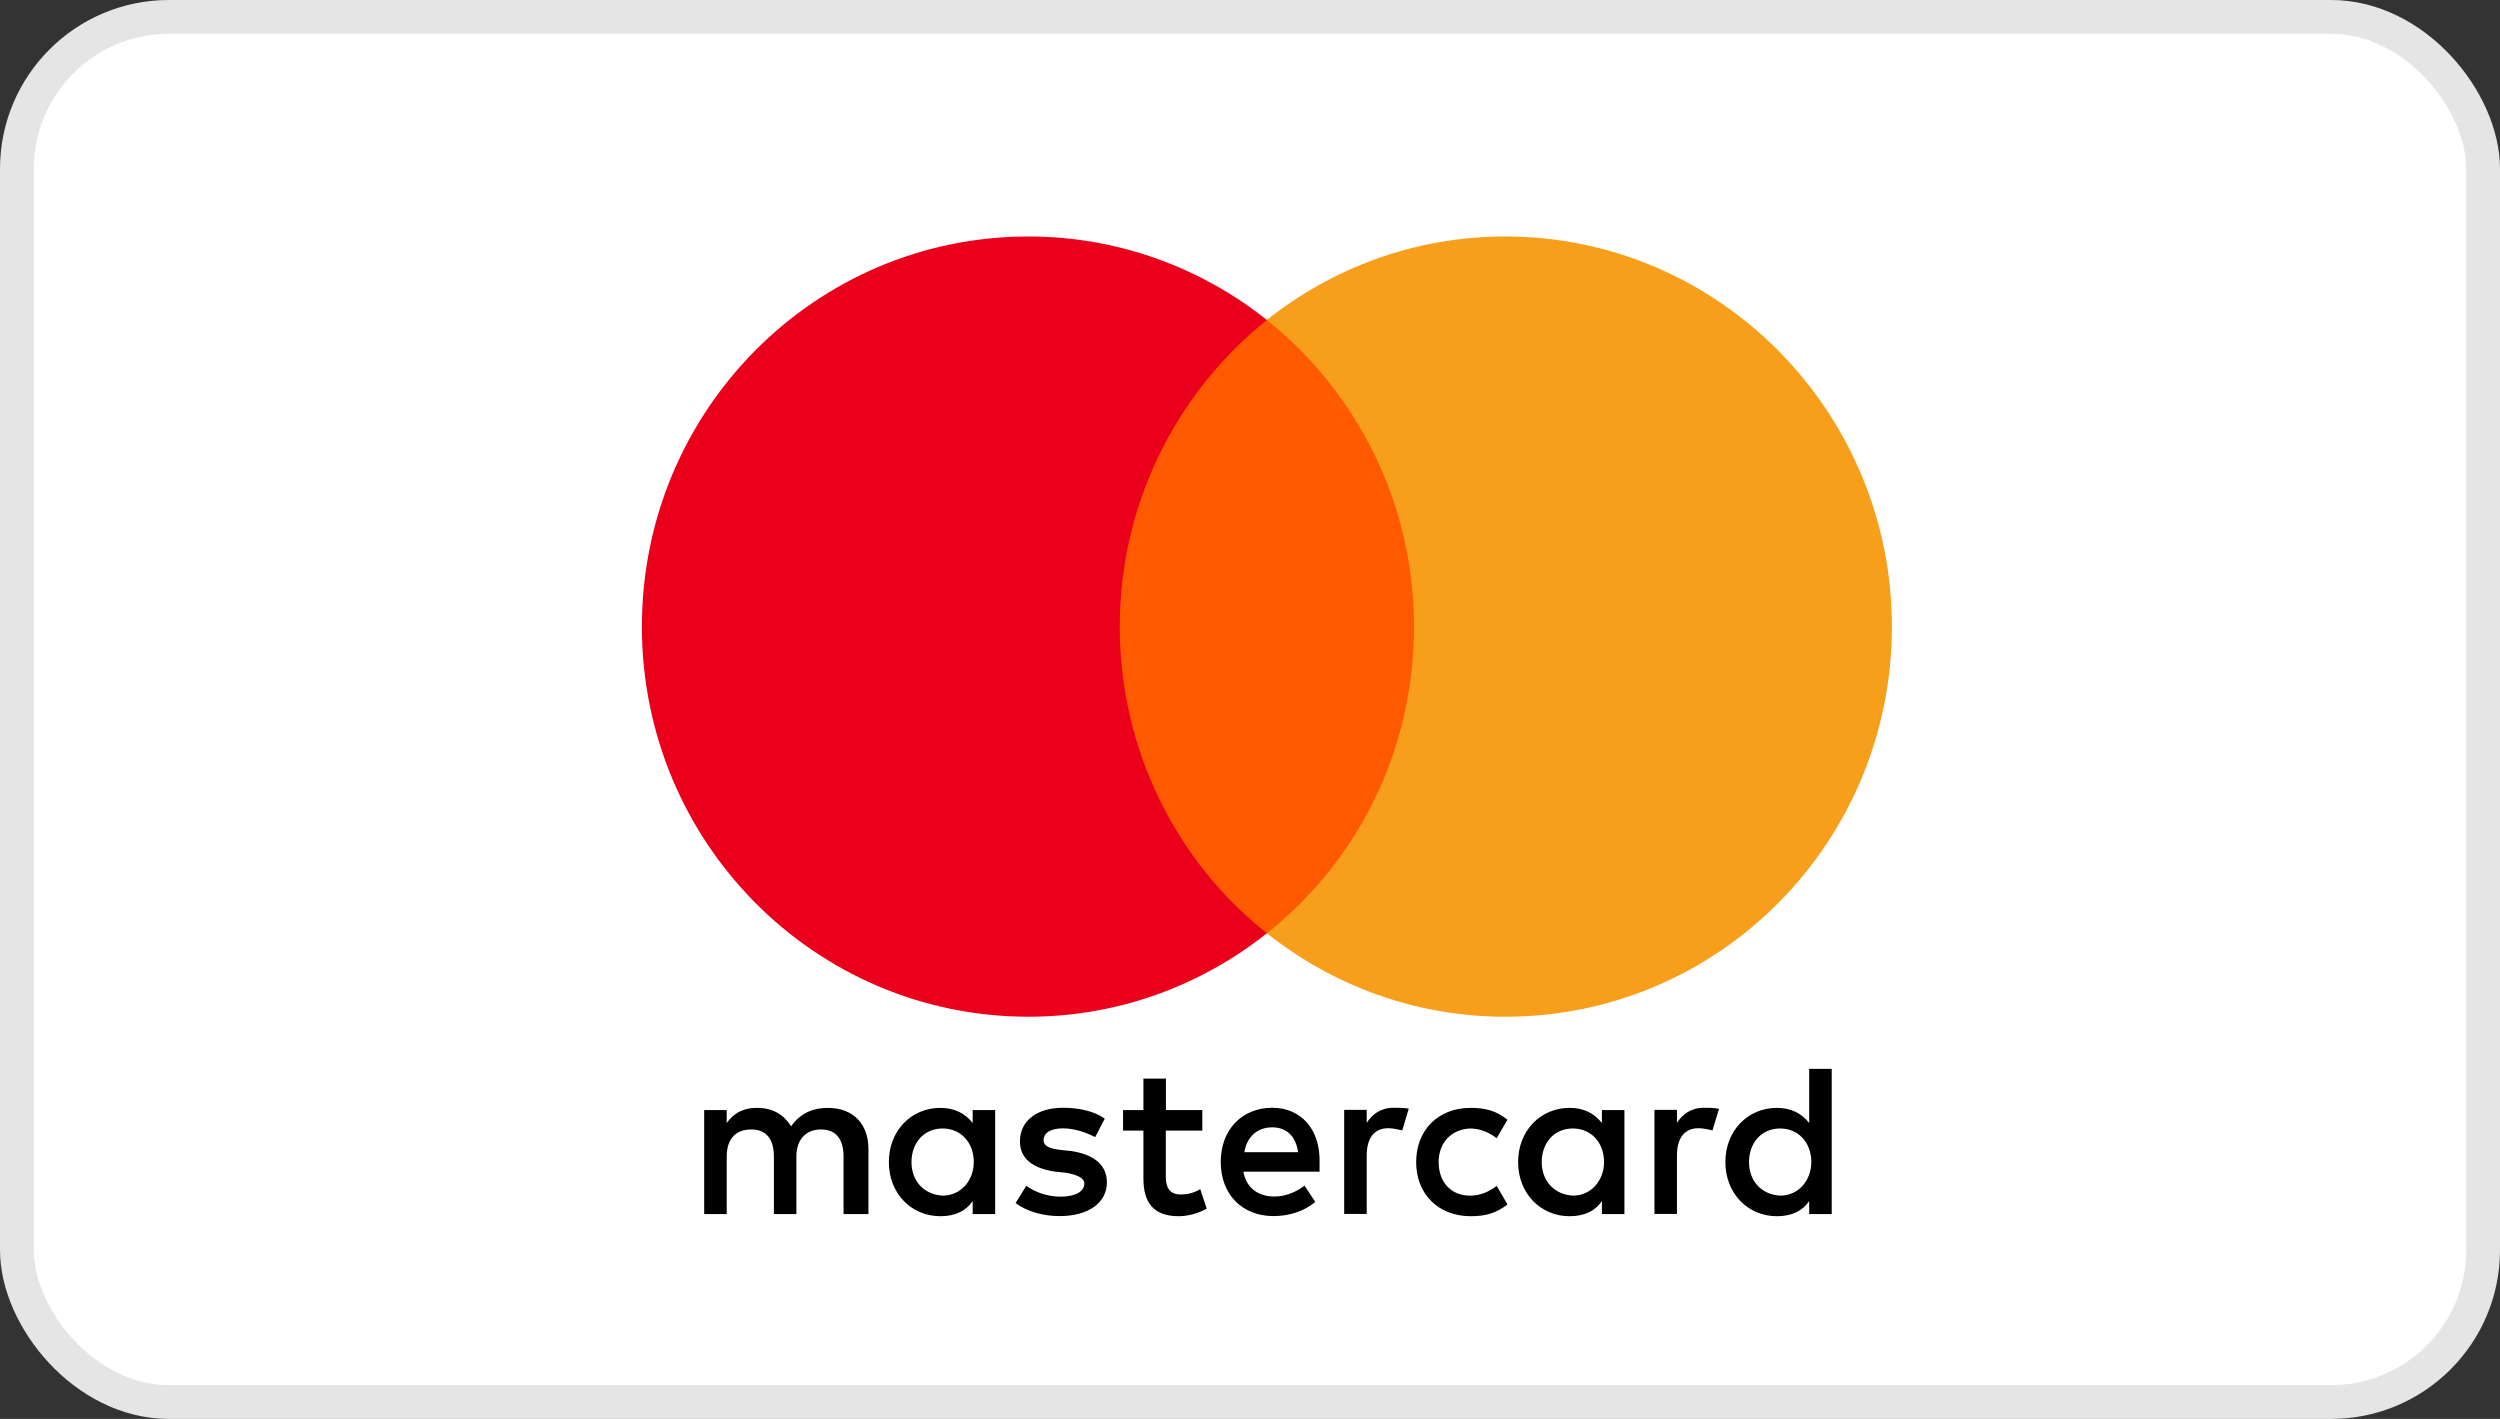 <svg width="74" height="42" viewBox="0 0 74 42" fill="none" xmlns="http://www.w3.org/2000/svg">
<rect x="0" y="0" width="74" height="42" fill="#333333" stroke="none"/>
<rect x="0.5" y="0.5" width="73" height="41" rx="4.5" fill="white" stroke="#E5E5E5"/>
<path d="M25.706 35.936V34.012C25.706 33.276 25.262 32.793 24.499 32.793C24.117 32.793 23.703 32.92 23.418 33.339C23.195 32.988 22.877 32.793 22.399 32.793C22.081 32.793 21.762 32.891 21.511 33.242V32.857H20.844V35.936H21.511V34.236C21.511 33.69 21.796 33.432 22.24 33.432C22.684 33.432 22.907 33.72 22.907 34.236V35.936H23.573V34.236C23.573 33.69 23.892 33.432 24.303 33.432C24.747 33.432 24.969 33.72 24.969 34.236V35.936H25.706ZM35.593 32.857H34.512V31.926H33.845V32.857H33.242V33.466H33.845V34.879C33.845 35.585 34.13 36 34.893 36C35.178 36 35.497 35.903 35.719 35.776L35.526 35.196C35.334 35.324 35.112 35.357 34.952 35.357C34.634 35.357 34.508 35.163 34.508 34.845V33.466H35.589V32.857H35.593ZM41.251 32.79C40.87 32.79 40.614 32.984 40.455 33.238V32.853H39.788V35.933H40.455V34.199C40.455 33.687 40.677 33.395 41.092 33.395C41.218 33.395 41.377 33.429 41.507 33.459L41.699 32.816C41.566 32.79 41.377 32.79 41.251 32.79ZM32.701 33.111C32.383 32.887 31.938 32.79 31.46 32.79C30.698 32.79 30.19 33.175 30.19 33.784C30.19 34.296 30.572 34.587 31.238 34.681L31.557 34.714C31.905 34.778 32.097 34.875 32.097 35.036C32.097 35.26 31.842 35.421 31.398 35.421C30.953 35.421 30.601 35.26 30.379 35.099L30.061 35.611C30.409 35.869 30.887 35.996 31.364 35.996C32.253 35.996 32.764 35.578 32.764 35.002C32.764 34.456 32.349 34.169 31.716 34.072L31.398 34.038C31.112 34.004 30.89 33.941 30.89 33.75C30.89 33.526 31.112 33.399 31.464 33.399C31.846 33.399 32.227 33.559 32.419 33.657L32.701 33.111ZM50.434 32.79C50.053 32.79 49.797 32.984 49.638 33.238V32.853H48.972V35.933H49.638V34.199C49.638 33.687 49.861 33.395 50.275 33.395C50.401 33.395 50.56 33.429 50.69 33.459L50.883 32.823C50.753 32.79 50.564 32.79 50.434 32.79ZM41.918 34.397C41.918 35.327 42.555 36 43.539 36C43.984 36 44.302 35.903 44.621 35.649L44.302 35.103C44.047 35.297 43.795 35.391 43.506 35.391C42.966 35.391 42.584 35.006 42.584 34.397C42.584 33.817 42.966 33.432 43.506 33.403C43.791 33.403 44.047 33.5 44.302 33.69L44.621 33.145C44.302 32.887 43.984 32.793 43.539 32.793C42.555 32.79 41.918 33.466 41.918 34.397ZM48.083 34.397V32.857H47.416V33.242C47.194 32.954 46.876 32.793 46.461 32.793C45.602 32.793 44.936 33.466 44.936 34.397C44.936 35.327 45.602 36 46.461 36C46.906 36 47.224 35.839 47.416 35.551V35.936H48.083V34.397ZM45.635 34.397C45.635 33.851 45.983 33.403 46.557 33.403C47.098 33.403 47.48 33.821 47.48 34.397C47.48 34.942 47.098 35.391 46.557 35.391C45.987 35.357 45.635 34.938 45.635 34.397ZM37.659 32.79C36.77 32.79 36.134 33.432 36.134 34.393C36.134 35.357 36.77 35.996 37.693 35.996C38.137 35.996 38.581 35.869 38.933 35.578L38.615 35.096C38.359 35.29 38.041 35.417 37.726 35.417C37.311 35.417 36.9 35.223 36.804 34.681H39.059C39.059 34.584 39.059 34.52 39.059 34.423C39.089 33.432 38.515 32.79 37.659 32.79ZM37.659 33.369C38.074 33.369 38.359 33.627 38.422 34.105H36.834C36.896 33.69 37.182 33.369 37.659 33.369ZM54.219 34.397V31.639H53.552V33.242C53.33 32.954 53.012 32.793 52.597 32.793C51.738 32.793 51.071 33.466 51.071 34.397C51.071 35.327 51.738 36 52.597 36C53.041 36 53.36 35.839 53.552 35.551V35.936H54.219V34.397ZM51.771 34.397C51.771 33.851 52.119 33.403 52.693 33.403C53.234 33.403 53.615 33.821 53.615 34.397C53.615 34.942 53.234 35.391 52.693 35.391C52.119 35.357 51.771 34.938 51.771 34.397ZM29.457 34.397V32.857H28.791V33.242C28.569 32.954 28.25 32.793 27.835 32.793C26.976 32.793 26.31 33.466 26.31 34.397C26.31 35.327 26.976 36 27.835 36C28.28 36 28.598 35.839 28.791 35.551V35.936H29.457V34.397ZM26.98 34.397C26.98 33.851 27.328 33.403 27.902 33.403C28.443 33.403 28.824 33.821 28.824 34.397C28.824 34.942 28.443 35.391 27.902 35.391C27.328 35.357 26.98 34.938 26.98 34.397Z" fill="black"/>
<path d="M42.492 9.47H32.479V27.625H42.492V9.47Z" fill="#FF5A00"/>
<path d="M33.145 18.548C33.145 14.859 34.864 11.585 37.5 9.47C35.56 7.931 33.112 7 30.442 7C24.117 7 19 12.165 19 18.548C19 24.931 24.117 30.095 30.442 30.095C33.112 30.095 35.56 29.165 37.5 27.625C34.86 25.54 33.145 22.236 33.145 18.548Z" fill="#EB001B"/>
<path d="M56 18.548C56 24.931 50.883 30.095 44.558 30.095C41.888 30.095 39.44 29.165 37.5 27.625C40.17 25.506 41.855 22.236 41.855 18.548C41.855 14.859 40.136 11.585 37.5 9.47C39.437 7.931 41.884 7 44.554 7C50.883 7 56 12.198 56 18.548Z" fill="#F79E1B"/>
</svg>
